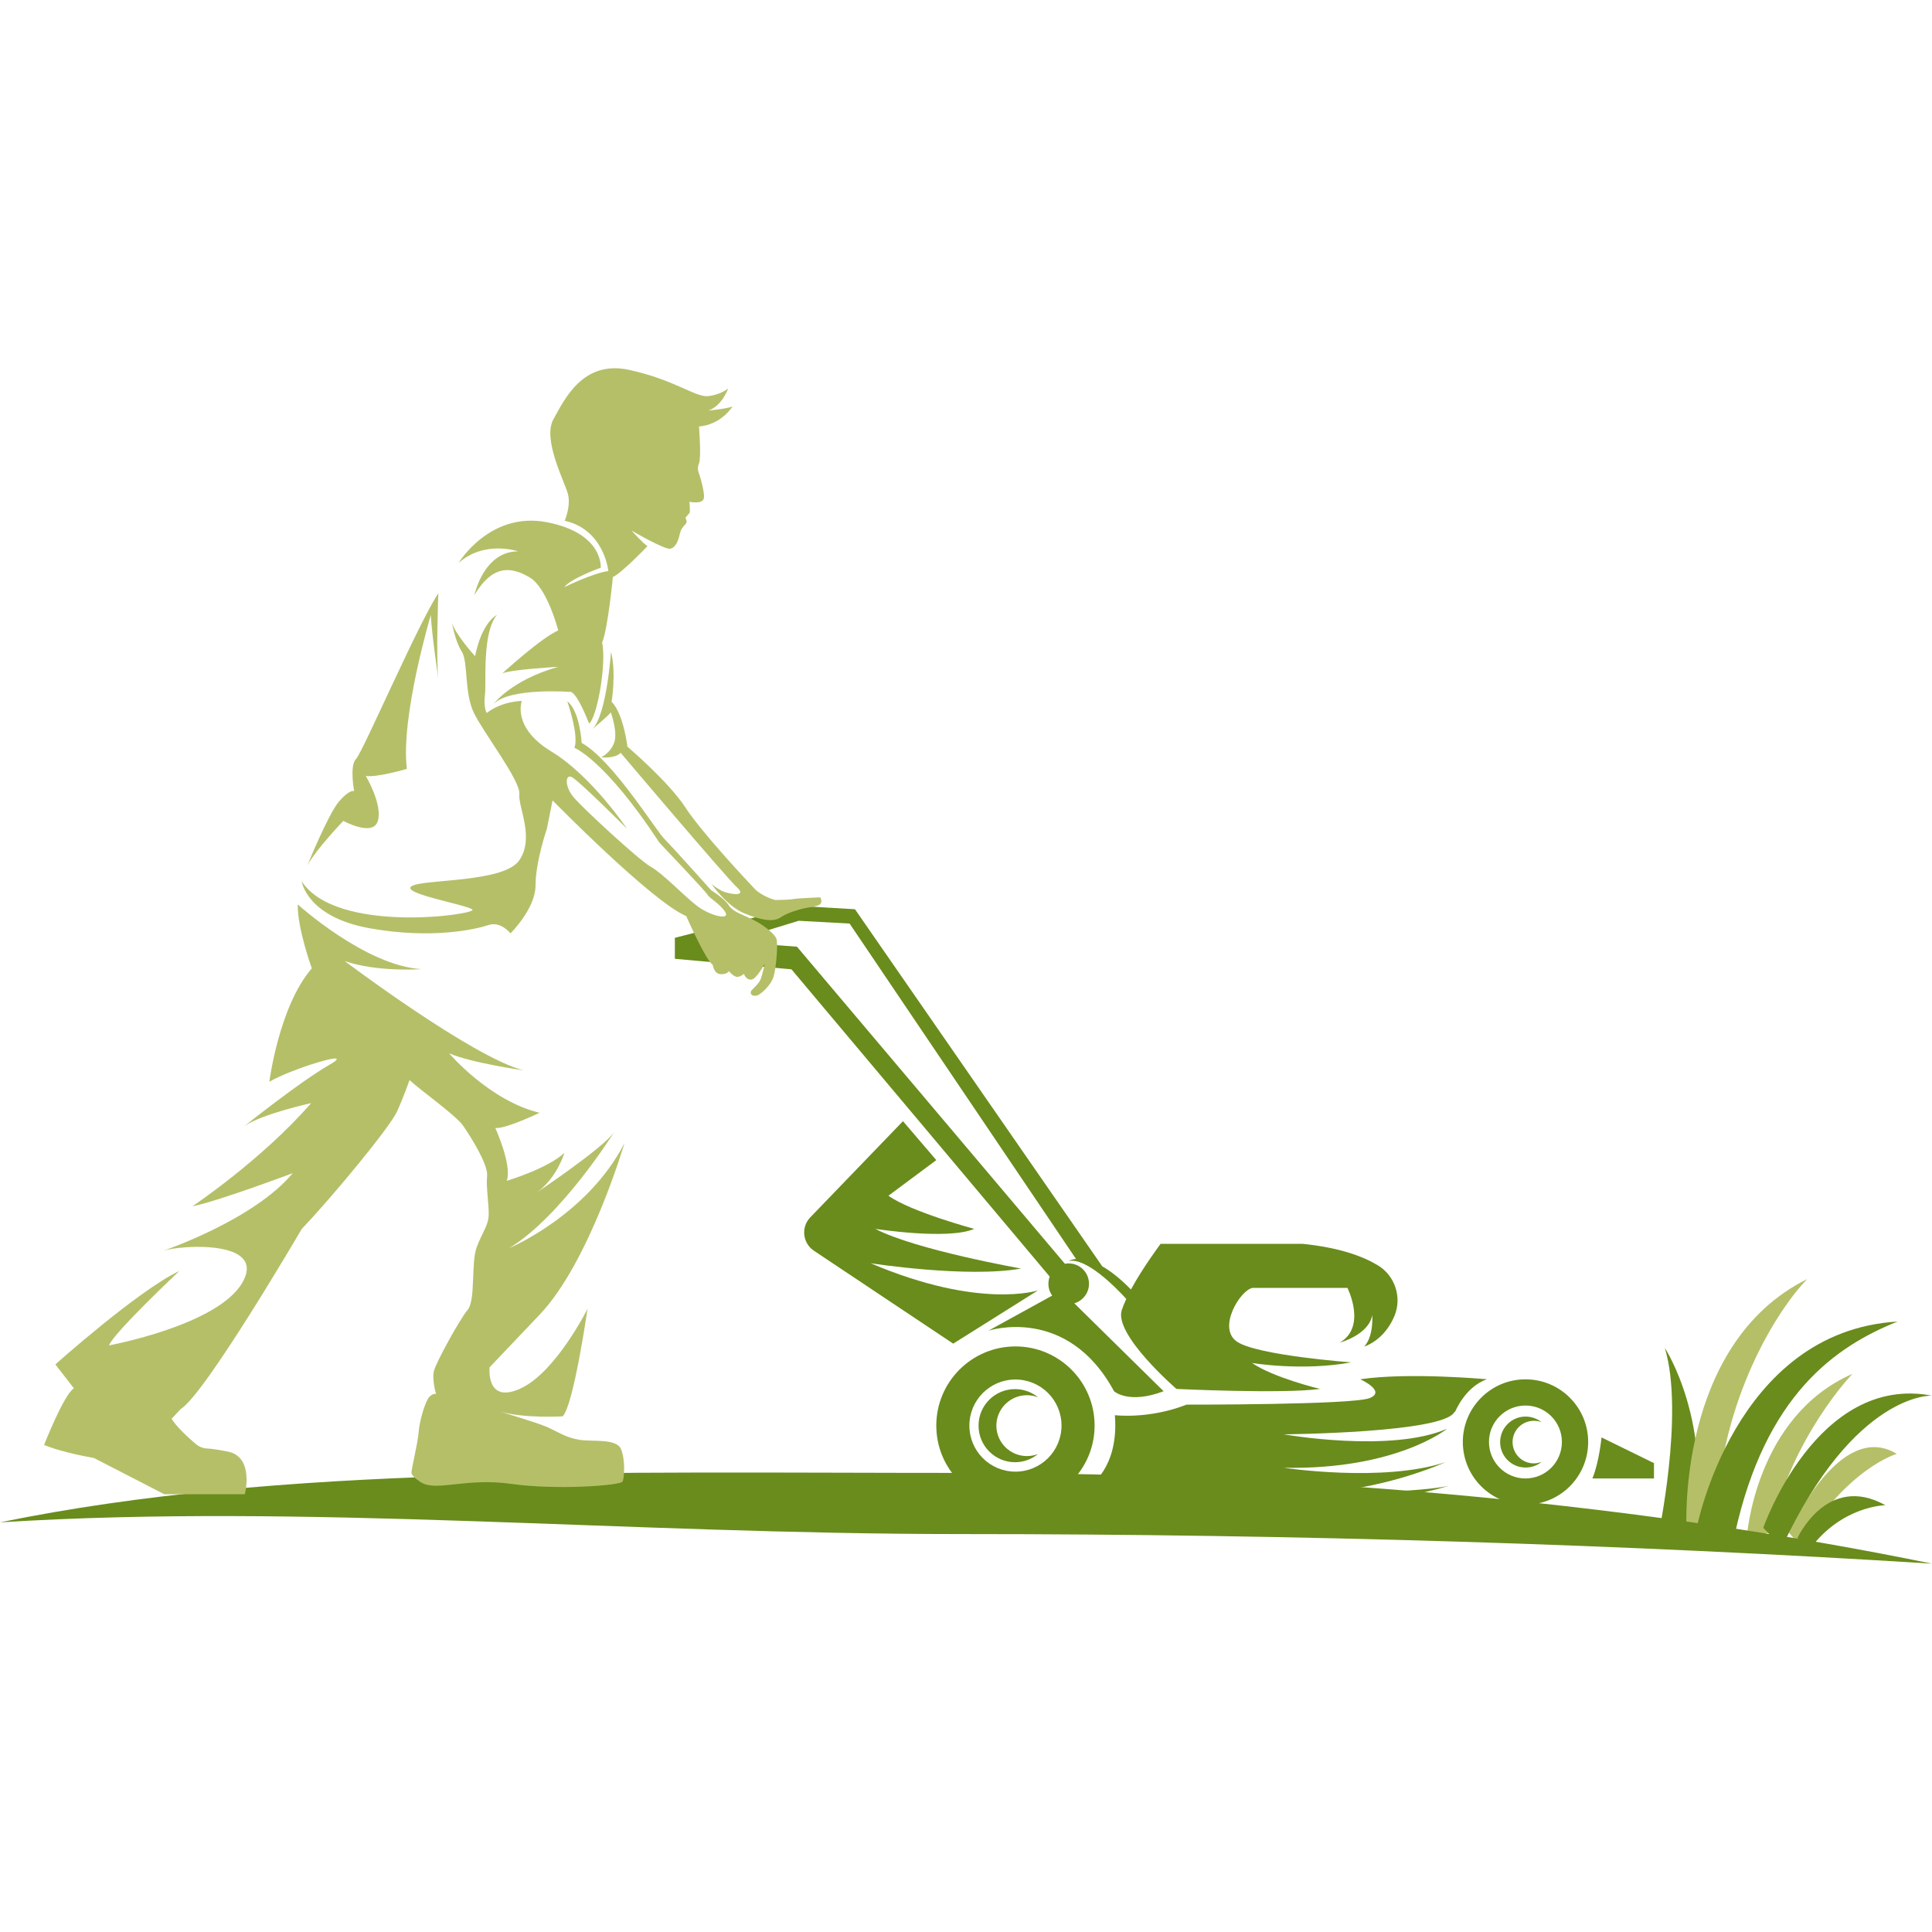 <?xml version="1.0" encoding="utf-8"?>
<!-- Generator: Adobe Illustrator 16.0.0, SVG Export Plug-In . SVG Version: 6.00 Build 0)  -->
<!DOCTYPE svg PUBLIC "-//W3C//DTD SVG 1.1//EN" "http://www.w3.org/Graphics/SVG/1.1/DTD/svg11.dtd">
<svg version="1.1" id="Calque_1" xmlns="http://www.w3.org/2000/svg" xmlns:xlink="http://www.w3.org/1999/xlink" x="0px" y="0px"
	 width="32px" height="32px" viewBox="0 0 32 32" enable-background="new 0 0 32 32" xml:space="preserve">
<g>
	<g>
		<g>
			<path fill="#B5BF68" d="M28.932,25.466c0,0,0.132-2.002,1.751-2.711c0,0-0.996,1.022-1.368,2.629L28.932,25.466z"/>
			<path fill="#B5BF68" d="M29.629,25.384c0,0,0.833-1.887,1.788-1.303c0,0-0.815,0.224-1.595,1.526L29.629,25.384z"/>
			<path fill="#698C1C" d="M29.772,25.474c0,0,0.493-1.08,1.456-0.543c0,0-0.718,0.008-1.246,0.72L29.772,25.474z"/>
			<path fill="#698C1C" d="M29.205,25.306c0,0,0.886-2.551,2.793-2.19c0,0-1.279-0.061-2.483,2.509L29.205,25.306z"/>
		</g>
		<g>
			<path fill="#698C1C" d="M27.46,25.469c0,0,0.443-2.057,0.115-3.142c0,0,0.814,1.239,0.467,3.096L27.46,25.469z"/>
			<path fill="#B5BF68" d="M27.934,25.327c0,0-0.173-3.065,2-4.142c-0.493,0.503-1.438,1.992-1.508,3.96L27.934,25.327z"/>
			<path fill="#698C1C" d="M28.1,25.32c0,0,0.619-3.268,3.329-3.431c-1.021,0.41-2.188,1.206-2.696,3.526L28.1,25.32z"/>
		</g>
	</g>
	<path fill="#698C1C" d="M0,25.215c5.056-0.318,10.315,0.194,15.928,0.194c5.613,0,11.017,0.173,16.072,0.49
		c-4.656-0.953-10.167-1.504-16.072-1.503C10.023,24.396,4.656,24.261,0,25.215z"/>
	<g>
		<g>
			<g>
				<path fill="#698C1C" d="M24.229,23.883c0,0.575,0.465,1.039,1.037,1.039c0.575,0,1.039-0.464,1.039-1.039
					c0-0.572-0.464-1.037-1.039-1.037C24.694,22.846,24.229,23.311,24.229,23.883z M24.662,23.883c0-0.332,0.271-0.603,0.604-0.603
					c0.335,0,0.604,0.271,0.604,0.603c0,0.335-0.27,0.605-0.604,0.605C24.934,24.488,24.662,24.218,24.662,23.883z"/>
				<path fill="#698C1C" d="M15.508,23.612c0,0.723,0.586,1.31,1.311,1.31c0.724,0,1.311-0.587,1.311-1.31
					c0-0.724-0.587-1.311-1.311-1.311C16.094,22.302,15.508,22.889,15.508,23.612z M16.056,23.612c0-0.422,0.341-0.763,0.763-0.763
					c0.421,0,0.763,0.341,0.763,0.763s-0.342,0.763-0.763,0.763C16.396,24.375,16.056,24.034,16.056,23.612z"/>
				<path fill="#698C1C" d="M27.395,24.234v0.254h-1.02c0.113-0.273,0.151-0.68,0.151-0.68L27.395,24.234z"/>
				<path fill="#698C1C" d="M25.267,23.463c0.102,0,0.193,0.035,0.267,0.093c-0.04-0.016-0.084-0.023-0.129-0.023
					c-0.194,0-0.352,0.157-0.352,0.352s0.157,0.353,0.352,0.353c0.045,0,0.088-0.01,0.128-0.024
					c-0.072,0.059-0.164,0.093-0.266,0.093c-0.231,0-0.42-0.188-0.42-0.421S25.035,23.463,25.267,23.463z"/>
				<path fill="#698C1C" d="M16.812,23.008c0.145,0,0.277,0.051,0.381,0.136c-0.057-0.023-0.119-0.035-0.185-0.035
					c-0.277,0-0.505,0.226-0.505,0.504c0,0.279,0.228,0.504,0.505,0.504c0.065,0,0.127-0.012,0.184-0.033
					c-0.104,0.084-0.236,0.135-0.38,0.135c-0.333,0-0.604-0.271-0.604-0.605C16.207,23.277,16.479,23.008,16.812,23.008z"/>
				<path fill="#698C1C" d="M14.956,18.57l0.552,0.645l-0.793,0.59c0.376,0.268,1.421,0.549,1.421,0.549
					c-0.429,0.188-1.638,0-1.638,0c0.669,0.349,2.415,0.657,2.415,0.657c-0.896,0.161-2.493-0.088-2.493-0.088
					c1.81,0.771,2.772,0.45,2.772,0.45l-1.404,0.882l-2.307-1.539c-0.188-0.126-0.217-0.391-0.06-0.553L14.956,18.57z"/>
				<path fill="#698C1C" d="M13.24,15.006l0.921,0.054l4.095,5.913h-0.001c0.134,0.076,0.293,0.197,0.477,0.385
					c0.199-0.367,0.491-0.756,0.491-0.756h2.354c0.615,0.063,1.002,0.209,1.242,0.354c0.284,0.17,0.404,0.527,0.28,0.834
					c-0.172,0.419-0.503,0.513-0.503,0.513c0.161-0.174,0.133-0.522,0.133-0.522c-0.058,0.33-0.538,0.457-0.538,0.457
					c0.452-0.263,0.127-0.906,0.127-0.906h-1.571c-0.199,0.028-0.595,0.666-0.256,0.892c0.341,0.227,1.889,0.341,1.889,0.341
					c-0.812,0.15-1.643,0.01-1.643,0.01c0.358,0.246,1.127,0.43,1.127,0.43c-0.623,0.085-2.378,0-2.378,0s-1.034-0.893-0.907-1.303
					c0.02-0.059,0.045-0.123,0.076-0.188c-0.186-0.203-0.666-0.688-0.954-0.627c0,0,0.04-0.028,0.121-0.035l-3.75-5.555
					l-0.844-0.046l-1.135,0.348l1.107,0.081l4.438,5.252c0.02-0.004,0.04-0.006,0.062-0.006c0.186,0,0.337,0.15,0.337,0.338
					c0,0.153-0.103,0.281-0.243,0.323l1.479,1.456c-0.581,0.221-0.821,0-0.821,0c-0.778-1.436-2.081-1.002-2.081-1.002l1.057-0.582
					c-0.04-0.054-0.063-0.122-0.063-0.195c0-0.042,0.008-0.083,0.021-0.12l-4.277-5.089l-1.931-0.174v-0.348L13.24,15.006z"/>
				<path fill="#698C1C" d="M18.466,23.44c0,0,0.563,0.07,1.187-0.175c0,0,2.75,0.005,3.032-0.108
					c0.284-0.113-0.155-0.312-0.155-0.312c0.807-0.119,2.1,0,2.1,0c-0.362,0.121-0.53,0.541-0.53,0.541l-0.009-0.003
					c-0.154,0.351-2.828,0.374-2.828,0.374s1.771,0.313,2.705-0.092c0,0-0.836,0.681-2.705,0.646c0,0,1.644,0.248,2.677-0.092
					c0,0-1.097,0.502-2.336,0.509c0,0,1.748,0.017,2.391-0.117c-0.937,0.28-3.248,0.646-5.229,0.174l-0.723-0.17
					C18.041,24.615,18.536,24.319,18.466,23.44z"/>
			</g>
		</g>
		<g>
			<path fill="#B5BF68" d="M12.132,6.734c-0.137,0.045-0.398,0.065-0.398,0.065c0.227-0.076,0.327-0.365,0.327-0.365
				s-0.127,0.107-0.335,0.127c-0.208,0.021-0.557-0.274-1.313-0.436c-0.758-0.161-1.06,0.483-1.246,0.818
				c-0.188,0.335,0.19,1.042,0.241,1.244c0.05,0.201-0.055,0.438-0.055,0.438c0.657,0.148,0.723,0.833,0.723,0.833
				C9.82,9.494,9.361,9.718,9.347,9.725C9.447,9.584,9.95,9.403,9.95,9.403S10,8.83,9.055,8.649C8.11,8.468,7.597,9.323,7.597,9.323
				c0.433-0.382,0.985-0.191,0.985-0.191c-0.573,0-0.724,0.724-0.724,0.724C8.17,9.333,8.482,9.393,8.773,9.564
				c0.292,0.171,0.473,0.878,0.473,0.878c-0.277,0.119-0.905,0.692-0.925,0.71c0.175-0.067,0.925-0.107,0.925-0.107
				c-0.784,0.221-1.072,0.617-1.072,0.617c0.268-0.281,1.286-0.201,1.286-0.201c0.121,0.054,0.296,0.523,0.296,0.523
				c0.134-0.095,0.293-0.997,0.217-1.342c0.094-0.214,0.178-1.085,0.178-1.085c0.142-0.06,0.573-0.511,0.573-0.511
				c-0.077-0.049-0.253-0.247-0.265-0.259c0.02,0.012,0.551,0.321,0.644,0.301c0.094-0.02,0.134-0.147,0.154-0.234
				c0.02-0.087,0.047-0.121,0.094-0.168c0.047-0.046,0-0.107,0-0.107s0.047-0.06,0.067-0.08c0.02-0.02,0-0.188,0-0.188
				s0.194,0.041,0.234-0.04s-0.074-0.429-0.074-0.429s-0.04-0.074,0-0.168s0-0.61,0-0.61C11.95,7.032,12.132,6.734,12.132,6.734z"/>
			<path fill="#B5BF68" d="M7.135,10.188c0,0-0.503,1.688-0.396,2.547c0,0-0.5,0.147-0.68,0.117c0,0,0.28,0.472,0.2,0.744
				s-0.572,0-0.572,0s-0.453,0.473-0.594,0.734c0,0,0.342-0.844,0.522-1.055c0.182-0.211,0.251-0.171,0.251-0.171
				s-0.08-0.422,0.031-0.533c0.11-0.11,1.028-2.242,1.363-2.745c0,0-0.04,1.059,0,1.421C7.262,11.247,7.155,10.539,7.135,10.188z"/>
			<path fill="#B5BF68" d="M0.73,23.933c0,0,0.33-0.841,0.494-0.938l-0.307-0.396c0,0,1.371-1.225,2.054-1.548
				c0,0-1.085,1.02-1.166,1.233c0,0,1.811-0.334,2.212-1.045c0.402-0.711-1.031-0.617-1.313-0.522c0,0,1.501-0.509,2.145-1.286
				c0,0-1.246,0.469-1.662,0.549c0,0,1.144-0.764,1.967-1.709c0,0-0.823,0.181-1.105,0.381c0,0,0.915-0.733,1.407-1.015
				c0.493-0.281-0.644,0.07-0.995,0.281c0,0,0.161-1.255,0.704-1.879c0,0-0.238-0.65-0.234-1.059c0,0,1.126,1.019,2.051,1.072
				c0,0-0.725,0.054-1.273-0.134c0,0,2.118,1.595,2.963,1.81c0,0-0.859-0.121-1.233-0.282c0,0,0.665,0.785,1.498,0.985
				c0,0-0.563,0.271-0.733,0.252c0,0,0.28,0.613,0.19,0.875c0,0,0.674-0.201,0.954-0.463c0,0-0.12,0.411-0.452,0.653
				c0,0,1.097-0.734,1.276-0.996c0,0-0.874,1.398-1.738,1.921c0,0,1.297-0.543,1.909-1.739c0,0-0.577,1.971-1.406,2.842
				c-0.828,0.871-0.828,0.871-0.828,0.871s-0.067,0.62,0.517,0.349c0.583-0.271,1.105-1.317,1.105-1.317s-0.232,1.609-0.412,1.78
				c0,0-0.623,0.04-1.046-0.081c0,0,0.613,0.181,0.795,0.261c0.181,0.082,0.314,0.175,0.529,0.209
				c0.214,0.034,0.615-0.027,0.689,0.154s0.055,0.469,0.027,0.536c-0.027,0.066-1.086,0.146-1.836,0.041
				c-0.752-0.108-1.233,0.127-1.495-0.021c0,0-0.167-0.1-0.167-0.167s0.106-0.49,0.12-0.676c0.013-0.188,0.114-0.523,0.182-0.585
				c0.066-0.06,0.106-0.04,0.106-0.04s-0.074-0.24-0.034-0.389c0.04-0.147,0.423-0.845,0.557-1.006
				c0.134-0.16,0.054-0.777,0.148-1.032c0.093-0.254,0.194-0.361,0.2-0.535c0.007-0.175-0.046-0.463-0.026-0.65
				c0.021-0.188-0.275-0.656-0.396-0.831s-0.707-0.587-0.889-0.758c0,0-0.097,0.281-0.211,0.529s-1.038,1.374-1.574,1.937
				c0,0-1.603,2.742-2.005,2.983l-0.151,0.162c0.085,0.137,0.276,0.311,0.398,0.415c0.055,0.047,0.121,0.074,0.193,0.077
				c0.059,0.003,0.161,0.015,0.337,0.05c0.448,0.087,0.285,0.707,0.285,0.707H2.721l-1.163-0.599l0,0
				C1.278,24.099,0.958,24.026,0.73,23.933z"/>
			<path fill="#B5BF68" d="M12.331,15.129c-0.292-0.118-0.548-0.489-0.548-0.489s0.104,0.091,0.211,0.131
				c0.105,0.04,0.387,0.085,0.211-0.075c-0.176-0.161-1.925-2.227-1.925-2.227c-0.096,0.1-0.322,0.075-0.322,0.075
				s0.156-0.075,0.216-0.247c0.061-0.171-0.057-0.499-0.057-0.499c-0.02,0.04-0.3,0.274-0.3,0.274
				c0.235-0.249,0.303-1.277,0.303-1.277c0.09,0.352,0.01,0.828,0.01,0.828c0.198,0.198,0.262,0.744,0.262,0.744
				s0.685,0.583,0.959,1.005s1.051,1.247,1.151,1.352c0.1,0.105,0.31,0.183,0.347,0.183s0.231-0.003,0.299-0.017
				c0.066-0.013,0.438-0.027,0.438-0.027s0.042,0.067,0,0.111c-0.04,0.043-0.214,0.057-0.274,0.072
				c-0.06,0.015-0.262,0.065-0.377,0.146C12.818,15.274,12.623,15.249,12.331,15.129z"/>
			<path fill="#B5BF68" d="M9.152,13.257l-0.094,0.469c0,0-0.188,0.55-0.188,0.938s-0.415,0.795-0.415,0.795
				s-0.161-0.205-0.362-0.138c-0.2,0.067-0.925,0.241-1.97,0.054c-1.046-0.188-1.126-0.778-1.126-0.778
				c0.576,0.885,2.908,0.55,2.828,0.469c-0.081-0.08-1.206-0.268-1.006-0.389c0.201-0.12,1.528-0.053,1.783-0.429
				c0.256-0.375-0.021-0.875,0-1.096c0.021-0.221-0.594-1.015-0.754-1.347c-0.161-0.332-0.091-0.845-0.201-1.016
				c-0.111-0.17-0.16-0.473-0.16-0.473c0.049,0.186,0.382,0.553,0.382,0.553c0.116-0.576,0.361-0.683,0.361-0.683
				c-0.251,0.302-0.171,1.133-0.198,1.327S8.06,11.81,8.06,11.81c0.262-0.201,0.583-0.2,0.583-0.2s-0.171,0.438,0.492,0.839
				c0.663,0.402,1.25,1.277,1.25,1.277s-0.811-0.811-0.918-0.857c-0.106-0.047-0.114,0.154,0.027,0.328
				c0.141,0.174,1.092,1.052,1.286,1.16c0.194,0.107,0.53,0.462,0.751,0.637s0.569,0.255,0.482,0.114
				c-0.087-0.142-0.262-0.228-0.294-0.289c-0.034-0.06-0.796-0.861-0.796-0.861c-0.904-1.377-1.409-1.572-1.409-1.572
				c0.08-0.201-0.118-0.771-0.118-0.771c0.211,0.165,0.238,0.69,0.238,0.69c0.51,0.281,1.229,1.451,1.371,1.591
				c0.14,0.141,0.773,0.848,0.773,0.848s0.222,0.137,0.291,0.248c0.07,0.11,0.197,0.141,0.393,0.236
				c0.196,0.096,0.362,0.236,0.396,0.317c0.035,0.08-0.005,0.502-0.045,0.633s-0.188,0.27-0.259,0.305
				c-0.023,0.012-0.051,0.012-0.075,0.008c-0.047-0.008-0.061-0.068-0.022-0.096l0,0c0.016-0.025,0.114-0.1,0.144-0.181
				c0.027-0.072,0.067-0.254,0.067-0.254s-0.14,0.263-0.227,0.266c-0.087,0.004-0.12-0.097-0.12-0.097s-0.03,0.036-0.096,0.05
				c-0.065,0.015-0.152-0.094-0.152-0.094s-0.029,0.057-0.141,0.05c-0.11-0.007-0.127-0.157-0.127-0.157
				c-0.107-0.054-0.439-0.805-0.439-0.805C10.795,14.933,9.152,13.257,9.152,13.257z"/>
		</g>
	</g>
</g>
</svg>
